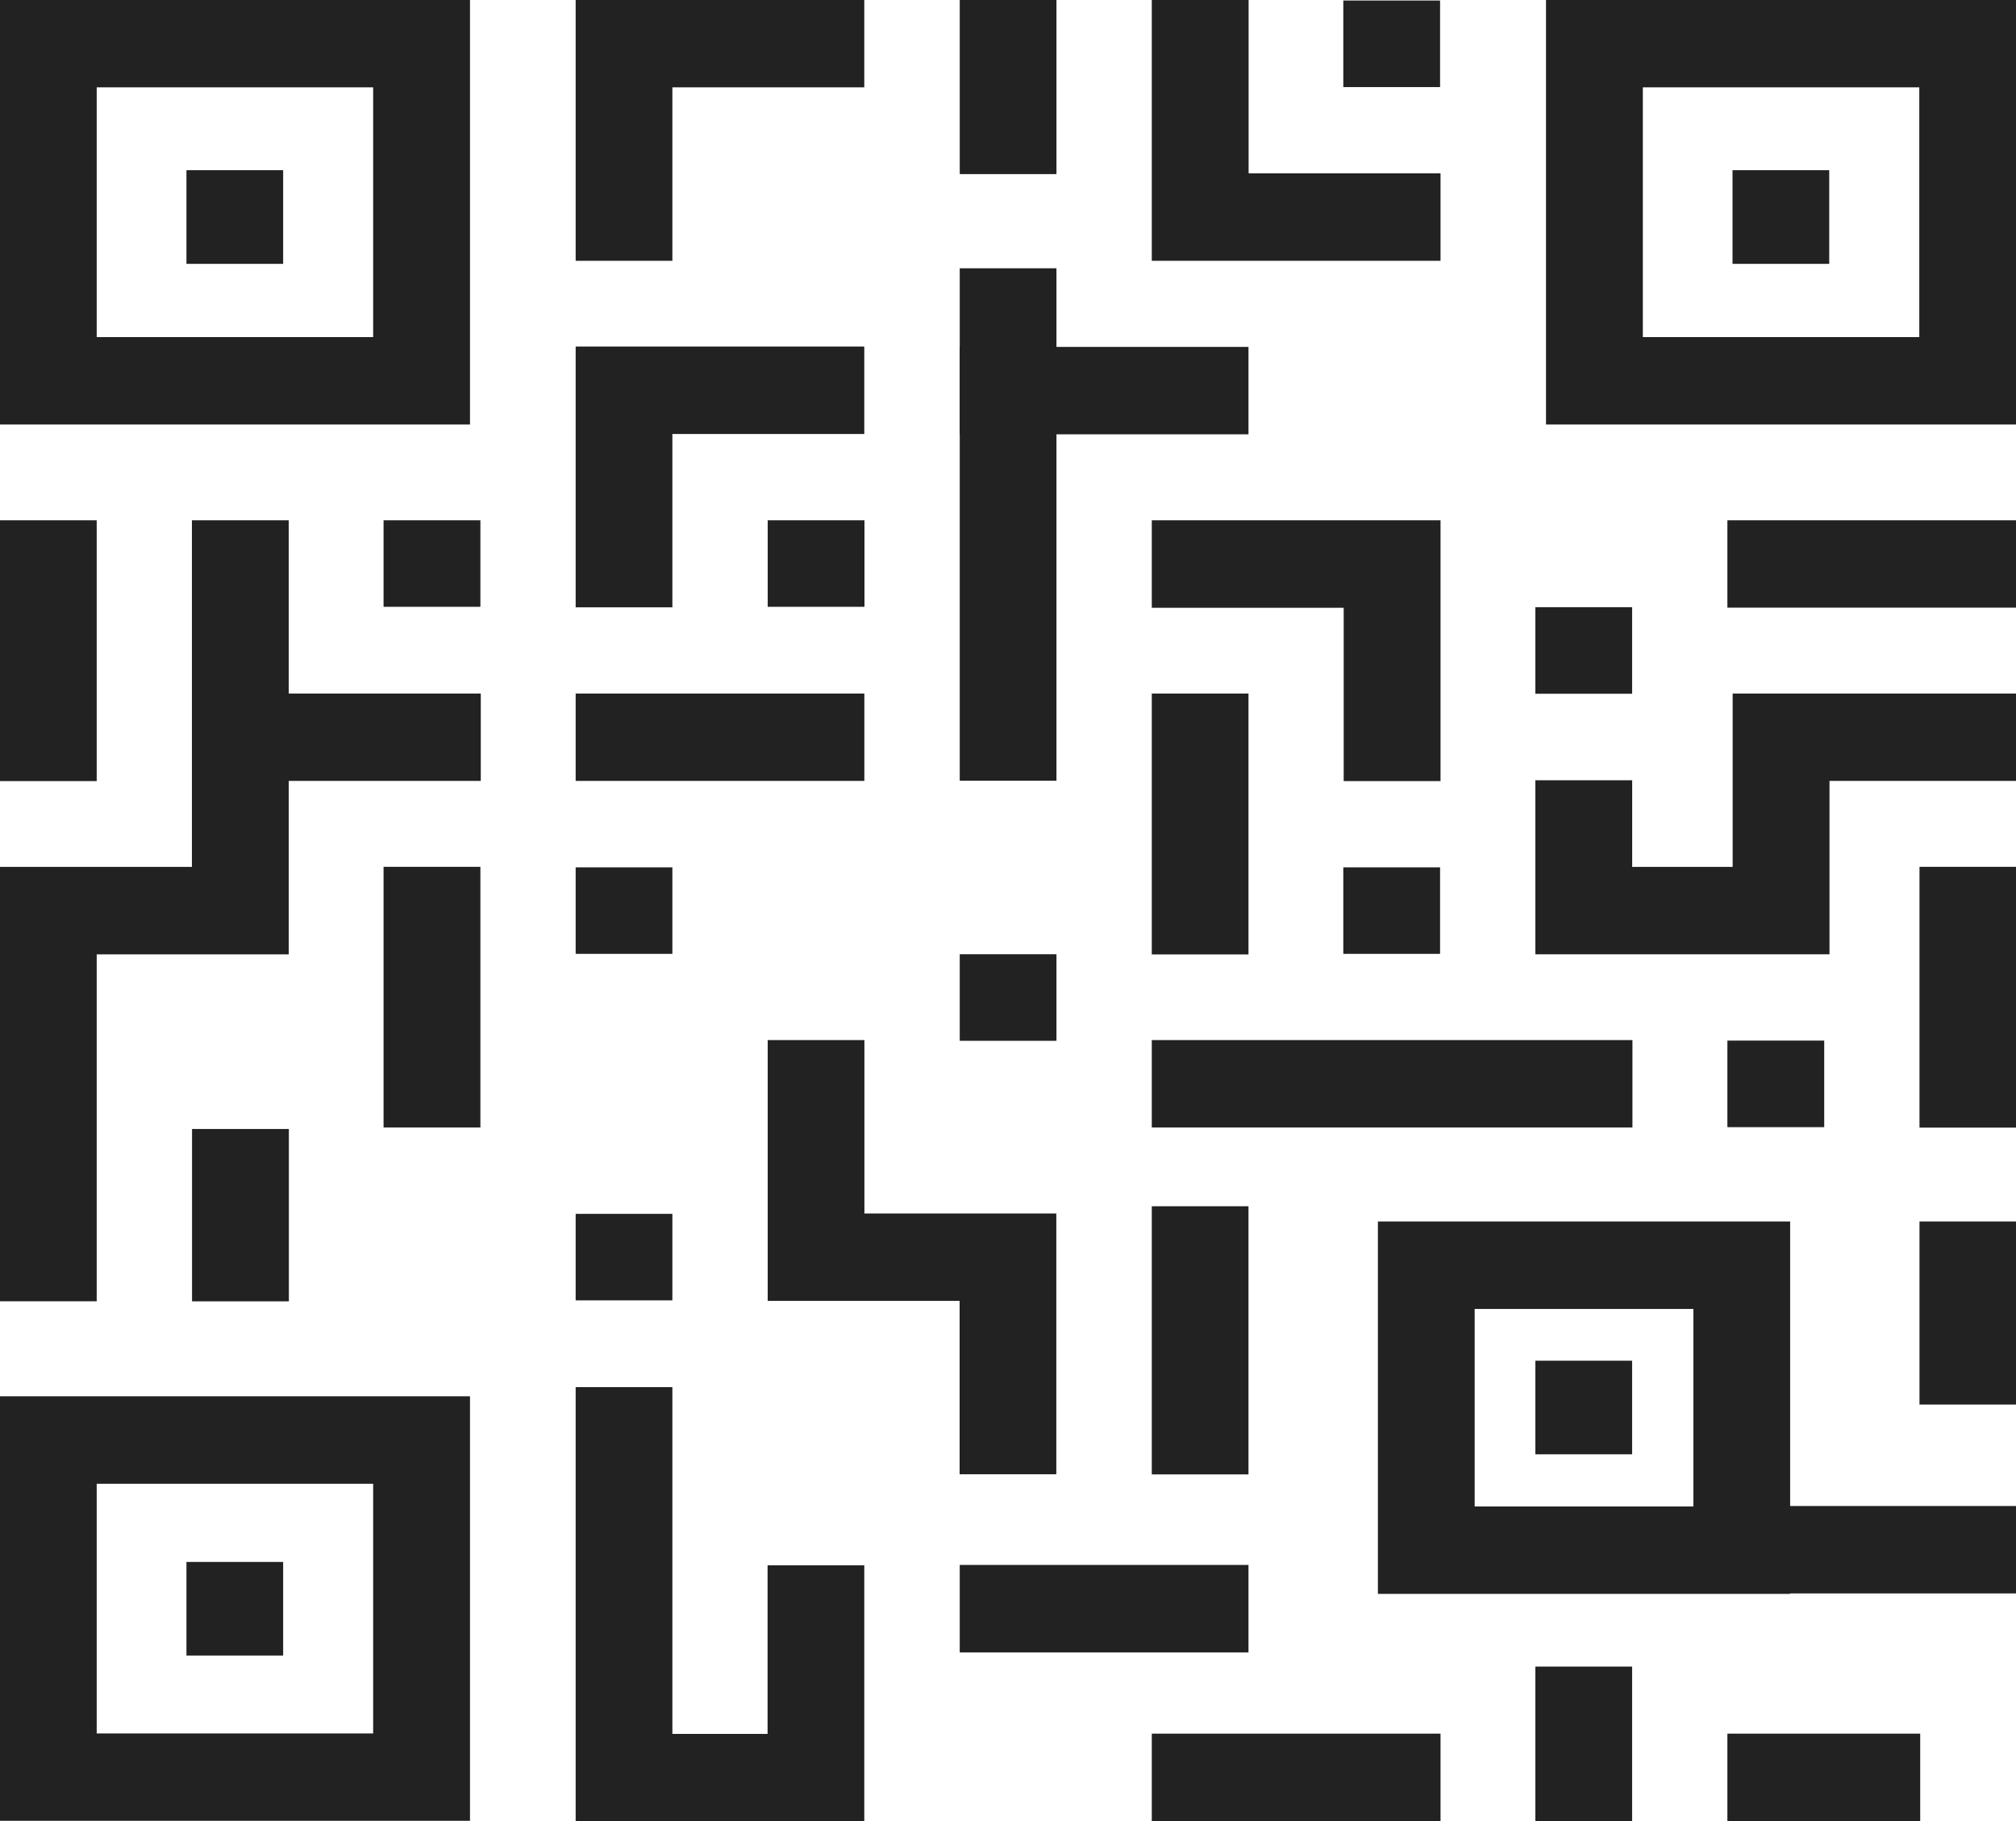 <svg width="31" height="28" viewBox="0 0 31 28" fill="none" xmlns="http://www.w3.org/2000/svg">
<g clip-path="url(#clip0_10606_45672)">
<path d="M7.227 6.527H0V0H7.227V6.527ZM1.487 5.183H5.738V1.343H1.487V5.183Z" fill="#222222"/>
<path d="M7.227 27.996H0V21.469H7.227V27.996ZM1.487 26.653H5.738V22.814H1.487V26.653Z" fill="#222222"/>
<path d="M31 6.527H23.773V0H31V6.527ZM25.262 5.183H29.513V1.343H25.262V5.183Z" fill="#222222"/>
<path d="M27.527 24.507H21.188V18.781H27.527V24.507ZM22.676 23.163H26.039V20.126H22.676V23.163Z" fill="#222222"/>
<path d="M25.097 20.922H23.609V22.361H25.097V20.922Z" fill="#222222"/>
<path d="M4.354 24.016H2.867V25.455H4.354V24.016Z" fill="#222222"/>
<path d="M4.354 2.617H2.867V4.057H4.354V2.617Z" fill="#222222"/>
<path d="M28.128 2.617H26.641V4.057H28.128V2.617Z" fill="#222222"/>
<path d="M22.144 0.008H20.656V1.339H22.144V0.008Z" fill="#222222"/>
<path d="M13.293 8H11.805V9.33H13.293V8Z" fill="#222222"/>
<path d="M22.144 13.336H20.656V14.666H22.144V13.336Z" fill="#222222"/>
<path d="M10.339 13.336H8.852V14.666H10.339V13.336Z" fill="#222222"/>
<path d="M10.339 18.664H8.852V19.994H10.339V18.664Z" fill="#222222"/>
<path d="M16.245 14.672H14.758V16.003H16.245V14.672Z" fill="#222222"/>
<path d="M28.051 16H26.562V17.331H28.051V16Z" fill="#222222"/>
<path d="M25.097 9.336H23.609V10.667H25.097V9.336Z" fill="#222222"/>
<path d="M7.387 8H5.898V9.33H7.387V8Z" fill="#222222"/>
<path d="M10.339 4.01H8.852V0H13.29V1.343H10.339V4.01Z" fill="#222222"/>
<path d="M16.245 0H14.758V2.677H16.245V0Z" fill="#222222"/>
<path d="M22.151 4.01H17.711V0H19.2V2.665H22.151V4.01Z" fill="#222222"/>
<path d="M19.198 6.678H14.758V4.125H16.245V5.334H19.198V6.678Z" fill="#222222"/>
<path d="M16.245 5.328H14.758V12.004H16.245V5.328Z" fill="#222222"/>
<path d="M13.291 10.664H8.852V12.007H13.291V10.664Z" fill="#222222"/>
<path d="M10.339 9.338H8.852V5.328H13.29V6.673H10.339V9.338Z" fill="#222222"/>
<path d="M1.487 20.008H0V13.329H2.951V8H4.44V14.674H1.487V20.008Z" fill="#222222"/>
<path d="M1.487 8H0V12.01H1.487V8Z" fill="#222222"/>
<path d="M7.393 10.664H2.953V12.007H7.393V10.664Z" fill="#222222"/>
<path d="M7.387 13.328H5.898V17.336H7.387V13.328Z" fill="#222222"/>
<path d="M4.442 17.359H2.953V20.009H4.442V17.359Z" fill="#222222"/>
<path d="M22.151 12.01H20.662V9.345H17.711V8H22.151V12.01Z" fill="#222222"/>
<path d="M28.132 14.673H23.609V11.997H25.098V13.329H26.643V10.664H31V12.007H28.132V14.673Z" fill="#222222"/>
<path d="M31.002 8H26.562V9.343H31.002V8Z" fill="#222222"/>
<path d="M25.102 15.992H17.711V17.336H25.102V15.992Z" fill="#222222"/>
<path d="M31.003 13.328H29.516V17.338H31.003V13.328Z" fill="#222222"/>
<path d="M19.198 10.664H17.711V14.675H19.198V10.664Z" fill="#222222"/>
<path d="M16.243 22.668H14.756V20.002H11.805V15.992H13.292V18.658H16.243V22.668Z" fill="#222222"/>
<path d="M19.198 18.547H17.711V22.67H19.198V18.547Z" fill="#222222"/>
<path d="M22.151 26.656H17.711V28.001H22.151V26.656Z" fill="#222222"/>
<path d="M29.527 26.656H26.562V28.001H29.527V26.656Z" fill="#222222"/>
<path d="M31.003 23.156H26.039V24.5H31.003V23.156Z" fill="#222222"/>
<path d="M25.097 25.625H23.609V28.001H25.097V25.625Z" fill="#222222"/>
<path d="M31.003 18.781H29.516V21.596H31.003V18.781Z" fill="#222222"/>
<path d="M13.29 28.004H8.852V21.328H10.339V26.66H11.803V24.068H13.29V28.004Z" fill="#222222"/>
<path d="M19.198 24.062H14.758V25.407H19.198V24.062Z" fill="#222222"/>
</g>
<defs>
<clipPath id="clip0_10606_45672">
<rect width="31" height="28" fill="white"/>
</clipPath>
</defs>
</svg>
